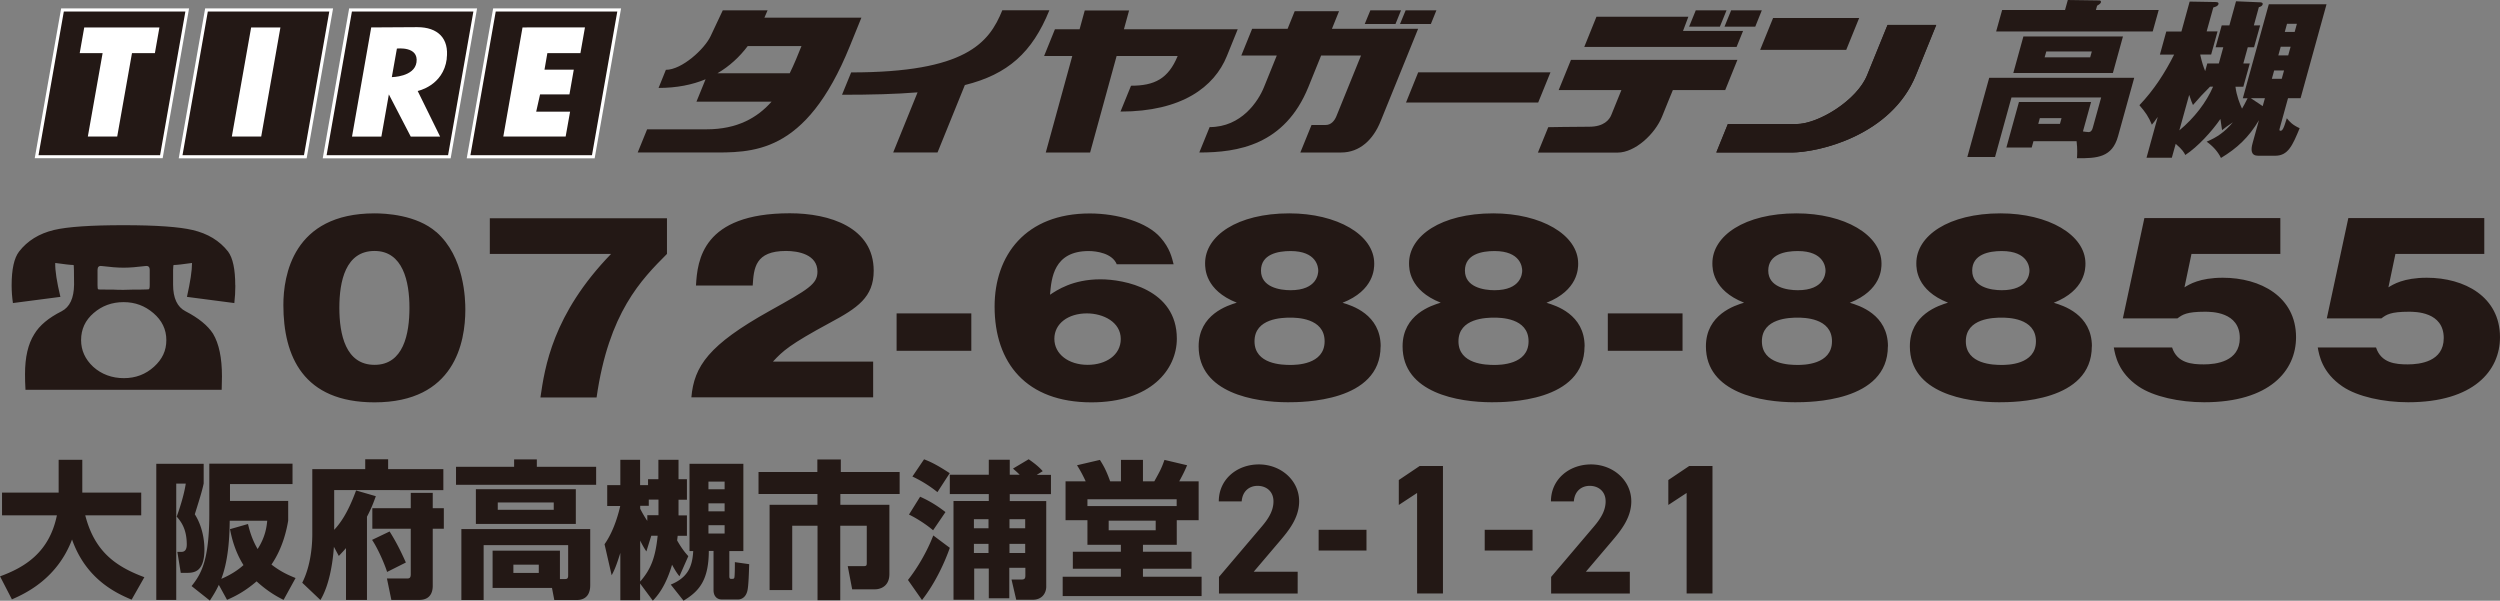 <?xml version="1.0" encoding="UTF-8"?> <svg xmlns="http://www.w3.org/2000/svg" id="b" viewBox="0 0 270.66 65.04"><rect x="0" y="0" width="270.66" height="65.04" fill="#808080" stroke="none"/><defs><style>.d{fill:#231815}.e{fill:#fff}</style></defs><g id="c"><path d="M0 62.4c2.62-.96 5.33-2.54 6.16-6.61H.22v-2.46h6.13v-3.55h2.56v3.55h6.38v2.46H9.23c.99 3.86 3.22 5.52 6.4 6.7l-1.38 2.43c-1.95-.8-4.99-2.38-6.45-6.51-1.6 4.21-4.97 5.81-6.51 6.48L0 62.39Zm16.93-12.19h5.12v2.14c-.16.74-.32 1.28-.96 3.33.7 1.09 1.04 2.51 1.04 3.81 0 2.53-1.21 2.53-1.98 2.53h-.58l-.37-2.27h.43c.38 0 .59-.24.59-.8 0-1.74-.67-2.53-1.09-3.02.26-.7.8-2.32.98-3.57h-1.03v12.59h-2.16V50.21Zm13.76 14.73c-.61-.3-1.66-.86-2.91-2-1.25 1.07-2.27 1.6-3.2 2l-.89-1.62c-.35.75-.64 1.18-.97 1.7l-1.98-1.57c1.07-1.33 1.92-2.85 1.92-7.84V50.2h9.01v2.21H24.9v1.82h6.3v2.14c-.14.83-.54 2.9-1.81 4.75 1.02.8 1.92 1.18 2.61 1.46l-1.29 2.35Zm-3.84-8.2c.18.74.43 1.65 1.04 2.7.85-1.31.98-2.43 1.04-3.06h-4.06c-.02 1.38-.08 4.13-.91 6.29 1.36-.58 2.1-1.22 2.4-1.49-.98-1.57-1.3-3.09-1.46-3.89l1.95-.56Zm10.61 2.6c-.29.34-.45.5-.78.85l-.53-.99c-.13 1.87-.53 4.22-1.46 5.76l-1.97-1.87c.79-1.55 1.09-3.55 1.09-5.26v-7.04h5.73v-1.07h2.48v1.07H48v2.27H36.18v4.3c.58-.62 1.44-1.71 2.37-4.26l2.14.62c-.19.51-.43 1.22-.96 2.22v9.01h-2.27v-5.62Zm4.72-1.8c.64 1.01 1.18 2.05 1.76 3.36l-2.03 1.02c-.34-1.04-1.05-2.62-1.63-3.47zm4.67-4.18v1.66h1.2v2.22h-1.2v6.13c0 .34 0 1.58-1.47 1.58h-3.01l-.48-2.32h2.18c.26 0 .4-.06.4-.48v-4.91h-4.16v-2.22h4.16v-1.66zm8.81-3.62h2.46v.8h6.42v1.95H49.37v-1.95h6.29zm4.95 12.95h.58c.19 0 .32-.06.32-.37v-3.3h-9.15v5.94h-2.41v-7.68H63.9v6.05c0 .33 0 1.63-1.47 1.63h-2.42l-.25-1.31h-6.43v-4.03h7.29v3.07Zm1.73-9.73v3.76H51.52v-3.76zm-8.45 1.44v.79h6.06v-.79zm1.69 6.73v.9h2.75v-.9zM73.37 58c-.02.16-.03.22-.06.51.56.99.99 1.46 1.21 1.7l-.96 2.18c-.21-.26-.38-.48-.8-1.25-.72 2.45-1.66 3.44-2.08 3.89l-1.38-1.86v1.81h-2.14v-5.12c-.5 1.62-.74 2.05-.94 2.42l-.77-3.36c1.12-1.58 1.6-3.71 1.7-4.14h-1.41v-2.26h1.42v-2.74h2.14v2.74h.86v-.64h1.12v-2.1h2.18v2.1h.91v2.22h-.91v1.7h.91v2.21h-1.01Zm-2.08-2.21v-1.7h-1.05v.67h-.93v.32c.38.74.69 1.2.77 1.31v-.61h1.22ZM70.51 58l-.53 1.7c-.26-.38-.43-.69-.67-1.17v4.43c1.17-1.34 1.65-2.61 1.89-4.96zm4.13-7.79h5.84v9.45h-1.52v2.67c0 .18 0 .34.18.34.27 0 .34 0 .37-.16.05-.27.05-1.31.05-1.65l1.55.22c-.02.61-.06 2.32-.19 2.86-.22.96-.94.96-.99.96h-1.79c-.58 0-.89-.43-.89-.99v-4.26h-.51c-.02 3.07-.96 4.32-2.74 5.38l-1.38-1.74c1.79-.74 2.34-1.87 2.43-3.63h-.4v-9.45Zm2.06 1.93v.83h1.75v-.83zm0 2.35v.87h1.75v-.87zm0 2.37v.9h1.75v-.9zm11.8-7.12h2.53v1.36h6.37v2.38h-6.42v1.17h5.31v7.49c0 1.57-1.31 1.66-1.52 1.66h-2.51l-.48-2.51h1.74c.32 0 .32-.11.32-.4v-3.97h-2.87v8.06h-2.46v-8.06h-2.74v6.96h-2.45v-9.23h5.18v-1.17h-6.38V51.1h6.37v-1.36Zm14.33 9.57c-.48 1.39-1.52 3.76-3.01 5.65l-1.52-2.17c1.01-1.27 2.08-3.09 2.74-4.82zm-3.21-5.53c1.01.45 1.87.98 2.74 1.66l-1.34 1.97c-.78-.67-1.87-1.35-2.61-1.7l1.21-1.94Zm.43-4.05c.71.27 1.41.61 2.77 1.5l-1.33 2.05a13.5 13.5 0 0 0-2.71-1.69l1.26-1.86Zm10.37 1.69c-.29-.29-.48-.45-.75-.69l1.7-1.01c.59.42 1.06.77 1.52 1.29l-.65.4h1.54v2.09h-4.46v.75h3.95v9.26c0 .67-.42 1.42-1.46 1.42h-1.79l-.51-2.19h1.12c.37 0 .38-.21.38-.5v-.77h-1.74v3.3h-2.22v-3.22h-1.58v3.38h-2.24V54.24h3.82v-.75h-4.22V51.4h4.22v-1.63h2.27v1.63h1.12Zm-4.98 4.79v.98h1.58v-.98zm0 2.67v.99h1.58v-.99zm3.85-2.67v.98h1.7v-.98zm0 2.67v.99h1.7v-.99zm6.07-2.56v-4.21h2.18c-.21-.46-.54-1.12-.94-1.74l2.48-.58c.38.61.66 1.07 1.11 2.32h1.17v-2.32h2.38v2.32h1.23c.64-1.15.77-1.39 1.1-2.32l2.45.58c-.34.83-.71 1.47-.85 1.74h2.1v4.21h-2.37v2.66h-3.66v.75H129v1.84h-5.26v.87h6.35v2.09h-15.04v-2.09h6.3v-.87h-5.2v-1.84h5.2v-.75h-3.62v-2.66zm12.03-2.27h-9.66v.74h9.66zm-7.36 2.32v1.04h5.09v-1.04zm20.46 7.89h-8.52v-1.8l4.62-5.44c.86-1 1.28-1.84 1.28-2.74 0-1.12-.82-1.68-1.72-1.68s-1.64.58-1.72 1.68h-2.48c0-2.38 1.96-4 4.34-4s4.36 1.72 4.36 4c0 1.82-1.2 3.24-2.08 4.28l-2.84 3.34h4.76zm2.27-6.9h5.18v2.24h-5.18zm13.46 6.89h-2.8V53.37l-1.98 1.3v-2.7l2.26-1.52h2.52v13.81Zm4.52-6.89h5.18v2.24h-5.18zm15.71 6.9h-8.52v-1.8l4.62-5.44c.86-1 1.28-1.84 1.28-2.74 0-1.12-.82-1.68-1.72-1.68s-1.64.58-1.72 1.68h-2.48c0-2.38 1.96-4 4.34-4s4.36 1.72 4.36 4c0 1.82-1.2 3.24-2.08 4.28l-2.84 3.34h4.76zm8.95-.01h-2.8V53.37l-1.98 1.3v-2.7l2.26-1.52h2.52v13.81ZM204.35 2.7h5.27l-2.2 5.43c-2.66 6.55-10.53 8.38-13.5 8.38h-8.11l1.25-3.08h7.39c2.41 0 6.59-2.57 7.69-5.3z" class="d"></path><path d="M194.46 13.43h-7.39l-1.25 3.08h8.11c2.97 0 10.84-1.83 13.5-8.38l2.2-5.43h-5.27l-2.21 5.43c-1.1 2.73-5.28 5.3-7.69 5.3M108.51 1.12c-1.43 3.54-3.97 6.72-16.36 6.72l-.99 2.42c3.13 0 5.83-.07 8.18-.26l-2.64 6.51h4.8l2.96-7.3c4.65-1.16 7.29-3.51 9.15-8.1h-5.1Zm13.94 8.16-1.14 2.8c6.63 0 10.16-2.66 11.52-6.02L134 3.17h-12.32l.56-2.04h-4.8l-.56 2.04h-2.67l-1.17 2.89h3.05l-2.87 10.45h4.8l2.87-10.45h6.61c-1.02 2.48-2.52 3.22-5.05 3.22m64.47-8.16h-3.33l-.72 1.77h3.33zm-35.24 0h-3.32l-.61 1.48h3.33zm3.23 1.48.6-1.48h-3.33l-.61 1.48zM85.5 7.93h-7.82c1.31-.77 2.39-1.77 3.27-2.94h5.82c-.37.93-.78 1.94-1.27 2.94m7.75-6.02H82.76c.12-.26.23-.53.34-.79h-4.85l-1.32 2.8c-.66 1.4-3.11 3.64-4.84 3.64l-.79 1.96c1.97 0 3.65-.34 5.09-.94l-.99 2.43h8.13C82 12.74 79.83 14 76.5 14h-6.44l-1.02 2.51h7.68c4.7 0 10.47.37 15.29-11.52l1.25-3.08m94.16-.79-.72 1.77h3.33l.71-1.77zm4.54.83-1.4 3.45h9.32l1.4-3.45z" class="d"></path><path d="M182.79 1.81h-9.95l-1.32 3.27h16.49l.7-1.73h-6.5zm-29.25 1.31h-9.34l.77-1.91h-4.8l-.77 1.91h-3.84l-1.17 2.89h3.84l-1.38 3.41c-.62 1.54-2.44 4.34-5.89 4.34l-1.12 2.75c4.16 0 9.25-.79 11.81-7.09l1.38-3.41h4.32l-2.67 6.58c-.19.47-.57.94-1.15.94h-1.54l-1.21 2.98h4.42c2.02 0 3.47-1.4 4.26-3.36l2.9-7.14 1.17-2.89Zm15.22 6.63h6.78c-.38.93-.97 2.37-1.1 2.71-.21.51-.8 1.26-2.38 1.26s-4.44.05-4.44.05l-1.12 2.75h8.63c1.88 0 4.05-2 4.82-3.92.44-1.11.88-2.16 1.16-2.85h5.67l1.32-3.27h-18.02l-1.33 3.27Zm-.9-1.92h-14.32l-1.32 3.27h14.31zM6.77 1.08h13.5l-2.8 15.89H3.97z" class="d"></path><path d="M20.07 1.25c-.06.39-2.69 15.27-2.74 15.55H4.17c.07-.39 2.69-15.27 2.74-15.55zm.2-.34H6.62L3.76 17.13h13.85L20.47.91z" class="e"></path><path d="M22.36 1.08h13.5l-2.8 15.89h-13.5z" class="d"></path><path d="M35.65 1.25c-.07.39-2.69 15.27-2.74 15.55H19.76c.07-.39 2.69-15.27 2.74-15.55zm.21-.34H22.21l-2.86 16.23H33.2L36.06.91z" class="e"></path><path d="M37.94 1.08h13.51l-2.81 15.89h-13.5z" class="d"></path><path d="M51.25 1.25c-.07.39-2.69 15.27-2.74 15.55H35.36c.07-.39 2.69-15.27 2.74-15.55h13.16Zm.2-.34H37.8l-2.86 16.23h13.85L51.65.91h-.21" class="e"></path><path d="M53.53 1.08h13.51l-2.8 15.89H50.73z" class="d"></path><path d="M66.83 1.25c-.07.39-2.69 15.27-2.74 15.55H50.93c.07-.39 2.69-15.27 2.74-15.55zm.21-.34H53.39l-2.86 16.23h13.85L67.24.91h-.21M9.12 2.97l-.49 2.78h2.48l-1.6 9.03h3.18l1.6-9.03h2.48l.49-2.78zm18.07 0L25.1 14.78h3.18l2.08-11.81zm17.9 3.78c-.23 1.58-2.67 1.6-2.67 1.6l.55-3.09s2.38-.29 2.12 1.49m3.27-.39c.28-2.19-.94-3.42-3.19-3.42l-4.98.03-2.08 11.82h3.18l.81-4.57 2.37 4.57h3.18l-2.43-4.94s2.77-.55 3.15-3.48" class="e"></path><path d="m56.57 2.97-2.08 11.81h6.75l.48-2.69h-3.67l.42-1.87h3.18l.47-2.68h-3.17l.31-1.79h3.58l.49-2.78z" class="e"></path><path d="M225.52 14.23c.14.02.42.07.59.07.28 0 .39-.22.46-.46l.91-3.29h-9.71L215.99 17h-3l2.37-8.58h15.7l-1.75 6.32c-.63 2.3-2.25 2.41-4.45 2.39.03-.37.06-1.03-.04-1.84h-4.67l-.19.68h-2.74l1.36-4.93h7.81l-.88 3.18Zm-1.95-13.15.3-1.08 3.42.05c.11 0 .2.07.16.22-.04.13-.28.28-.41.35l-.13.46h6.8l-.65 2.33h-16.95l.65-2.33h6.8Zm-4.51 2.87h10.78l-1.09 3.95h-10.78zm1.78 8.84-.17.62h2.35l.17-.62zm.7-7.22-.18.64h4.93l.18-.64zm21.28 5.06L245.63.46h6.25l-2.81 10.17h-1.36l-.9 3.27c-.04.15-.05.26.08.26.17 0 .24-.15.28-.22.12-.22.22-.53.41-1.14.3.39.64.74 1.39 1.08-.77 1.86-1.25 2.98-2.64 2.98h-1.86c-.77 0-.81-.61-.59-1.38l.68-2.46c-1.1 1.86-2.39 3.05-4.11 4.08-.35-.72-.92-1.32-1.55-1.76 1.08-.46 1.93-1.01 2.84-2.1-.67.44-.84.59-1.17.85-.04-.24-.06-.33-.18-1.21-.93 1.36-2.47 3.03-3.8 3.9-.14-.28-.3-.57-1.04-1.21l-.42 1.51h-2.74l1.22-4.43c-.36.52-.44.61-.64.85-.35-.85-.68-1.34-1.35-2.11 1.58-1.65 2.78-3.53 3.76-5.48h-1.54l.69-2.5h1.64l.89-3.24 2.83.05c.31 0 .31.15.29.22-.06.22-.3.29-.56.37l-.72 2.59h1.18l-.69 2.5h-1.18v.05c.22.96.33 1.23.53 1.75l.23-.83h1.25l.48-1.75h-.83l.66-2.37h.83l.72-2.61 2.62.11c.06 0 .33.02.26.24-.05.17-.25.24-.41.29l-.54 1.97h.68l-.66 2.37h-.68l-.48 1.75h.7l-.7 2.52h-.85c.11.94.46 1.84.71 2.37.14-.24.32-.55.6-1.12h-.51Zm-6.88 3.49c1.62-1.34 2.92-3.03 3.66-4.74h-.33c-.92.94-1.02 1.03-1.85 1.99-.13-.28-.16-.37-.41-1.1l-1.07 3.86Zm9.03-2.63.24-.86h-1.53zm1.24-3.86-.25.9h1.07l.25-.9zm.71-2.57-.26.94h1.07l.26-.94zm1.51-1.6.24-.88h-1.07l-.24.88zM16.09 31.32s-.28.03-.8.03h-.72c-.46.02-.85.03-1.19.03-.37 0-.77 0-1.22-.03h-.69c-.53 0-.82 0-.83-.03-.06-.01-.08-.16-.08-.44v-1.66c0-.32.15-.46.44-.42.91.11 1.7.18 2.38.18s1.46-.07 2.38-.18q.45-.06.45.42v1.66c0 .28-.04.43-.12.44m9.38-.42c0-1.75-.26-2.97-.78-3.67-.92-1.17-2.2-1.95-3.85-2.33-1.43-.34-3.92-.52-7.46-.52s-6.07.17-7.54.52c-1.61.39-2.86 1.16-3.77 2.33-.54.7-.81 1.92-.81 3.67 0 .64.05 1.28.14 1.91l5.14-.67c-.39-1.62-.58-2.84-.56-3.67 1.01.14 1.68.22 1.99.22.03.02.05.73.05 2.13-.02 1.46-.46 2.42-1.35 2.88-1.39.7-2.38 1.51-2.96 2.48-.67 1.06-1 2.49-1 4.31 0 .52.01 1.09.05 1.71H24c.02-.51.03-1 .03-1.46 0-2-.32-3.54-.97-4.62-.57-.88-1.56-1.69-2.97-2.42q-1.35-.69-1.35-2.88c-.02-1.41 0-2.11.06-2.13.29 0 .96-.07 1.99-.22 0 .83-.19 2.05-.55 3.67l5.13.67c.07-.63.11-1.27.11-1.91Zm-8.79 8.8c-.91.83-2 1.24-3.27 1.24s-2.42-.41-3.33-1.24c-.86-.81-1.3-1.77-1.3-2.88 0-1.17.45-2.15 1.36-2.93.9-.78 1.98-1.18 3.24-1.18s2.3.4 3.22 1.18c.94.8 1.41 1.78 1.41 2.93s-.44 2.07-1.33 2.88m30.56-14.58c3.06 2.68 3.14 7.33 3.14 8.4 0 3.55-1.16 10.04-9.83 10.04-7.71 0-9.87-4.97-9.87-10.54 0-3.14 1.02-9.92 9.87-9.92 1.13 0 4.54.14 6.69 2.03Zm-6.69 2.05c-3.14 0-3.81 3.28-3.81 6.15s.67 6.18 3.81 6.18 3.78-3.35 3.78-6.18-.7-6.15-3.78-6.15m12.48.32v-3.86h19.18v3.86c-2.74 2.75-6.31 6.32-7.62 15.54h-6.08c.47-3.23 1.31-9 7.65-15.54H53.04Zm41.49 15.53H74.85c.29-3.38 1.89-5.69 8.47-9.36 4.19-2.34 5.18-2.89 5.18-4.25 0-1.86-2.07-2.24-3.4-2.24-3.35 0-3.49 1.86-3.61 3.74h-6.14c.15-2.73.7-7.82 10.16-7.82 4.31 0 9.08 1.52 9.08 6.22 0 2.87-1.75 4.03-4.71 5.62-4.42 2.39-5.12 3.06-6.2 4.22h10.85v3.86Zm10.64-5.04h-8.09v-4.05h8.09zm15.74-9.38c-.49-1.18-2.18-1.42-3.03-1.42-3.81 0-4.04 2.97-4.19 4.73.73-.48 2.44-1.67 5.47-1.67 2.53 0 8.26 1.06 8.26 6.42 0 3.38-2.85 6.9-9.25 6.9-7.04 0-10.48-4.25-10.48-10.37 0-5.55 3.35-10.08 10.3-10.08 3 0 6.23.94 7.68 2.63.99 1.13 1.22 2.15 1.4 2.87h-6.17Zm.44 8.1c0-1.83-1.89-2.77-3.67-2.77-2.01 0-3.52 1.09-3.52 2.75s1.54 2.82 3.61 2.82c1.95 0 3.58-1.04 3.58-2.8m28.13.8c0 6.03-8.47 6.05-10.04 6.05-3.58 0-9.66-.99-9.66-6.05 0-3.47 3.17-4.44 4.13-4.73-3.43-1.35-3.43-3.71-3.43-4.27 0-2.97 3.49-5.4 9.11-5.4 5.18 0 9.2 2.32 9.2 5.43 0 .53 0 2.9-3.43 4.25.99.29 4.13 1.25 4.13 4.73Zm-9.78-3.11c-.84 0-3.87.05-3.87 2.56s3.03 2.56 3.87 2.56c.58 0 3.72 0 3.72-2.56s-3.11-2.56-3.72-2.56m.03-2.97c2.88 0 3-1.79 3-2.12 0-.36-.15-2.12-3-2.12-1.37 0-3.2.34-3.2 2.12s2.01 2.12 3.2 2.12m31.83 6.08c0 6.03-8.47 6.05-10.04 6.05-3.58 0-9.66-.99-9.66-6.05 0-3.47 3.17-4.44 4.13-4.73-3.43-1.35-3.43-3.71-3.43-4.27 0-2.97 3.49-5.4 9.11-5.4 5.18 0 9.2 2.32 9.2 5.43 0 .53 0 2.9-3.43 4.25.99.29 4.13 1.25 4.13 4.73Zm-9.78-3.11c-.84 0-3.87.05-3.87 2.56s3.03 2.56 3.87 2.56c.58 0 3.72 0 3.72-2.56s-3.11-2.56-3.72-2.56m.03-2.97c2.88 0 3-1.79 3-2.12 0-.36-.15-2.12-3-2.12-1.37 0-3.2.34-3.2 2.12s2.01 2.12 3.2 2.12m20.36 6.56h-8.09v-4.05h8.09zm22.23-.48c0 6.03-8.47 6.05-10.04 6.05-3.58 0-9.66-.99-9.66-6.05 0-3.47 3.17-4.44 4.13-4.73-3.43-1.35-3.43-3.71-3.43-4.27 0-2.97 3.49-5.4 9.11-5.4 5.18 0 9.2 2.32 9.2 5.43 0 .53 0 2.9-3.43 4.25.99.29 4.13 1.25 4.13 4.73Zm-9.77-3.11c-.84 0-3.87.05-3.87 2.56s3.03 2.56 3.87 2.56c.58 0 3.72 0 3.72-2.56s-3.11-2.56-3.72-2.56m.02-2.97c2.88 0 3-1.79 3-2.12 0-.36-.15-2.12-3-2.12-1.37 0-3.2.34-3.2 2.12s2.01 2.12 3.2 2.12m31.83 6.08c0 6.03-8.47 6.05-10.04 6.05-3.58 0-9.66-.99-9.66-6.05 0-3.47 3.17-4.44 4.13-4.73-3.43-1.35-3.43-3.71-3.43-4.27 0-2.97 3.49-5.4 9.11-5.4 5.18 0 9.2 2.32 9.2 5.43 0 .53 0 2.9-3.43 4.25.99.29 4.13 1.25 4.13 4.73Zm-9.77-3.11c-.84 0-3.87.05-3.87 2.56s3.03 2.56 3.87 2.56c.58 0 3.72 0 3.72-2.56s-3.11-2.56-3.72-2.56m.02-2.97c2.88 0 3-1.79 3-2.12 0-.36-.15-2.12-3-2.12-1.37 0-3.2.34-3.2 2.12s2.01 2.12 3.2 2.12m30.17-3.93h-9.63l-.76 3.62c.5-.31 1.63-1.04 4.16-1.04 4.07 0 7.92 2.05 7.92 6.44 0 3.62-2.85 7.04-9.95 7.04-2.65 0-5.47-.6-7.1-1.71-2.21-1.5-2.53-3.38-2.68-4.22h6.31c.55 1.69 2.12 1.83 3.43 1.83s3.9-.29 3.9-2.85c0-2.85-3.08-2.85-3.78-2.85-1.98 0-2.42.31-2.97.72h-5.91l2.33-10.86h14.72v3.86Zm22.08 0h-9.63l-.76 3.62c.5-.31 1.63-1.04 4.16-1.04 4.07 0 7.92 2.05 7.92 6.44 0 3.62-2.85 7.04-9.95 7.04-2.65 0-5.47-.6-7.1-1.71-2.21-1.5-2.53-3.38-2.68-4.22h6.31c.55 1.69 2.12 1.83 3.43 1.83s3.9-.29 3.9-2.85c0-2.85-3.08-2.85-3.78-2.85-1.98 0-2.42.31-2.97.72h-5.91l2.33-10.86h14.72v3.86Z" class="d"></path></g></svg> 